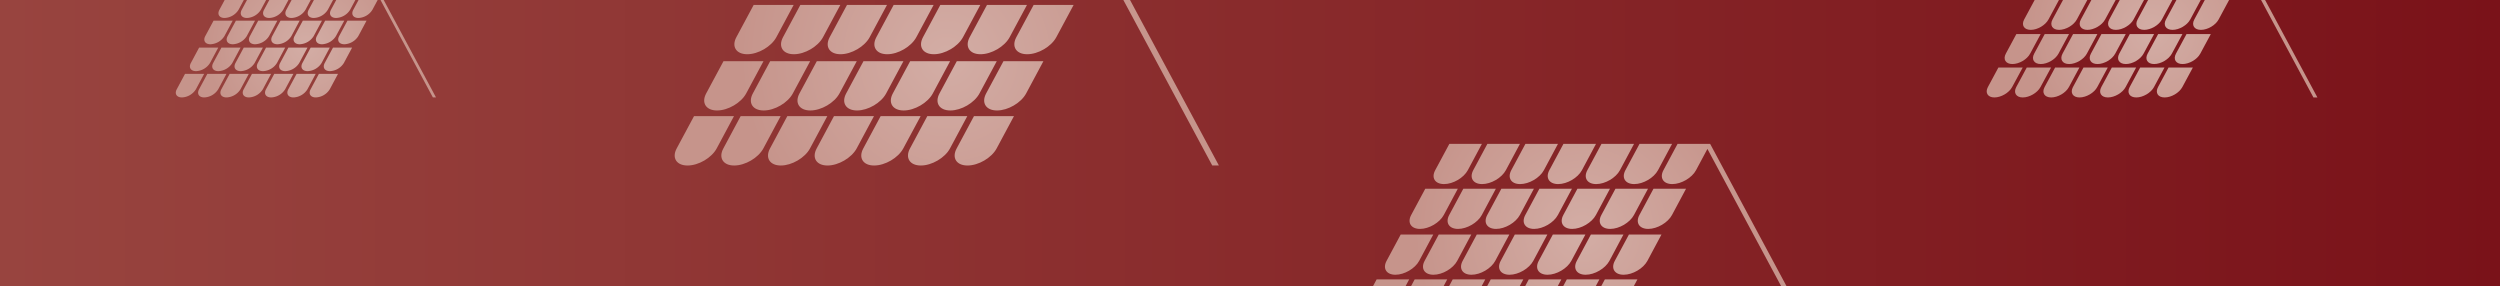 <?xml version="1.0" encoding="UTF-8"?>
<svg xmlns="http://www.w3.org/2000/svg" xmlns:xlink="http://www.w3.org/1999/xlink" viewBox="0 0 1920 220">
  <defs>
    <style>.cls-1{fill:url(#Unbenannter_Verlauf_26);}.cls-2{isolation:isolate;}.cls-3{clip-path:url(#clip-path);}.cls-4,.cls-5,.cls-6,.cls-7{mix-blend-mode:multiply;}.cls-4{fill:url(#Neues_Verlaufsfeld_35);}.cls-5{fill:url(#Neues_Verlaufsfeld_35-2);}.cls-6{fill:url(#Neues_Verlaufsfeld_35-3);}.cls-7{fill:url(#Neues_Verlaufsfeld_35-4);}</style>
    <linearGradient id="Unbenannter_Verlauf_26" y1="59.53" x2="119.06" y2="59.53" gradientTransform="scale(16.13 1.85)" gradientUnits="userSpaceOnUse">
      <stop offset="0" stop-color="#98443f"></stop>
      <stop offset="1" stop-color="#7a1219"></stop>
    </linearGradient>
    <clipPath id="clip-path">
      <rect class="cls-1" width="1920" height="220"></rect>
    </clipPath>
    <radialGradient id="Neues_Verlaufsfeld_35" cx="234.93" cy="35.26" r="75.99" gradientUnits="userSpaceOnUse">
      <stop offset="0" stop-color="#d3ada5"></stop>
      <stop offset="1" stop-color="#c6948b"></stop>
    </radialGradient>
    <radialGradient id="Neues_Verlaufsfeld_35-2" cx="727.13" cy="44.31" r="158.93" xlink:href="#Neues_Verlaufsfeld_35"></radialGradient>
    <radialGradient id="Neues_Verlaufsfeld_35-3" cx="1215.51" cy="177.97" r="129.56" xlink:href="#Neues_Verlaufsfeld_35"></radialGradient>
    <radialGradient id="Neues_Verlaufsfeld_35-4" cx="1652.77" cy="24.56" r="96.59" xlink:href="#Neues_Verlaufsfeld_35"></radialGradient>
  </defs>
  <g class="cls-2">
    <g id="Ebene_1" data-name="Ebene 1">
      <rect class="cls-1" width="1920" height="220"></rect>
      <g class="cls-3">
        <path class="cls-4" d="M183.2,7.53a13.31,13.31,0,0,1-10.71,6.27c-4.06,0-5.84-2.81-4-6.27l6.35-11.84h14.69ZM206.68-4.31H192L185.64,7.53c-1.86,3.46-.07,6.27,4,6.27a13.3,13.3,0,0,0,10.71-6.27Zm17.14,0H209.13L202.78,7.53c-1.86,3.46-.08,6.27,4,6.27a13.28,13.28,0,0,0,10.7-6.27Zm17.13,0H226.26L219.91,7.53c-1.86,3.46-.07,6.27,4,6.27A13.3,13.3,0,0,0,234.6,7.53Zm17.14,0H243.4L237.05,7.53c-1.86,3.46-.08,6.27,4,6.27a13.28,13.28,0,0,0,10.7-6.27Zm17.13,0H260.53L254.18,7.53c-1.86,3.46-.07,6.27,4,6.27a13.3,13.3,0,0,0,10.71-6.27Zm17.14,0H277.67L271.32,7.53c-1.86,3.46-.08,6.27,4,6.27A13.28,13.28,0,0,0,286,7.53ZM178.71,15.89H164l-6.35,11.83c-1.86,3.46-.08,6.27,4,6.27a13.3,13.3,0,0,0,10.71-6.27Zm17.13,0H181.16l-6.35,11.83c-1.86,3.46-.08,6.27,4,6.27a13.3,13.3,0,0,0,10.71-6.27Zm17.14,0H198.29l-6.35,11.83c-1.86,3.46-.08,6.27,4,6.27a13.3,13.3,0,0,0,10.71-6.27Zm17.13,0H215.43l-6.35,11.83c-1.86,3.46-.08,6.27,4,6.27a13.3,13.3,0,0,0,10.71-6.27Zm17.14,0H232.56l-6.35,11.83c-1.86,3.46-.08,6.27,4,6.27a13.31,13.31,0,0,0,10.71-6.27Zm17.13,0H249.7l-6.35,11.83c-1.86,3.46-.08,6.27,4,6.27A13.3,13.3,0,0,0,258,27.72Zm17.14,0H266.83l-6.35,11.83c-1.86,3.46-.08,6.27,4,6.27a13.31,13.31,0,0,0,10.71-6.27ZM167.63,36.54H152.94l-6.35,11.83c-1.86,3.46-.08,6.27,4,6.27a13.28,13.28,0,0,0,10.7-6.27Zm17.13,0H170.07l-6.35,11.83c-1.86,3.46-.07,6.27,4,6.27a13.3,13.3,0,0,0,10.71-6.27Zm17.14,0H187.21l-6.35,11.83c-1.86,3.46-.08,6.27,4,6.27a13.28,13.28,0,0,0,10.7-6.27Zm17.13,0H204.34L198,48.37c-1.86,3.46-.07,6.27,4,6.27a13.3,13.3,0,0,0,10.71-6.27Zm17.14,0H221.48l-6.35,11.83c-1.86,3.46-.08,6.27,4,6.27a13.28,13.28,0,0,0,10.7-6.27Zm17.13,0H238.61l-6.35,11.83c-1.86,3.46-.08,6.27,4,6.27A13.3,13.3,0,0,0,247,48.37Zm17.13,0H255.75L249.4,48.37c-1.86,3.46-.08,6.27,4,6.27a13.28,13.28,0,0,0,10.7-6.27ZM156.79,56.73H142.1l-6.35,11.83c-1.86,3.47-.08,6.27,4,6.27a13.29,13.29,0,0,0,10.71-6.27Zm17.13,0H159.24l-6.35,11.83c-1.86,3.47-.08,6.27,4,6.27a13.27,13.27,0,0,0,10.71-6.27Zm17.14,0H176.37L170,68.56c-1.86,3.47-.08,6.27,4,6.27a13.29,13.29,0,0,0,10.71-6.27Zm17.13,0H193.51l-6.36,11.83c-1.85,3.47-.07,6.27,4,6.27a13.27,13.27,0,0,0,10.71-6.27Zm17.14,0H210.64l-6.35,11.83c-1.86,3.47-.08,6.27,4,6.27A13.29,13.29,0,0,0,219,68.56Zm17.13,0H227.78l-6.36,11.83c-1.85,3.47-.07,6.27,4,6.27a13.27,13.27,0,0,0,10.71-6.27Zm17.14,0H244.91l-6.35,11.83c-1.86,3.47-.08,6.27,4,6.27a13.29,13.29,0,0,0,10.71-6.27Zm75.26,18.1L292.36-4.31l-1.91,1,42,78.12Z"></path>
        <path class="cls-5" d="M618.92-13.7C615-6.45,605-.58,596.53-.58S584.32-6.45,588.2-13.7l13.29-24.75H632.2ZM668-38.45H637.32L624-13.7c-3.89,7.25-.16,13.12,8.32,13.12s18.51-5.87,22.4-13.12Zm35.83,0H673.16L659.88-13.7C656-6.45,659.71-.58,668.2-.58s18.51-5.87,22.39-13.12Zm35.84,0H709L695.71-13.7C691.82-6.45,695.55-.58,704-.58s18.51-5.87,22.4-13.12Zm35.84,0H744.83L731.55-13.7c-3.89,7.25-.16,13.12,8.32,13.12s18.51-5.87,22.39-13.12Zm35.83,0H780.66L767.38-13.7C763.5-6.45,767.22-.58,775.7-.58s18.51-5.87,22.4-13.12Zm35.84,0H816.5L803.22-13.7c-3.89,7.25-.16,13.12,8.32,13.12s18.51-5.87,22.39-13.12ZM609.54,3.79H578.82L565.54,28.54c-3.89,7.24-.16,13.11,8.32,13.11s18.51-5.87,22.4-13.11Zm35.83,0H614.66L601.37,28.54c-3.88,7.24-.16,13.11,8.33,13.11s18.5-5.87,22.39-13.11Zm35.84,0H650.49L637.21,28.54c-3.89,7.24-.16,13.11,8.32,13.11s18.51-5.87,22.4-13.11Zm35.83,0H686.33L673.05,28.54c-3.89,7.24-.16,13.11,8.32,13.11s18.51-5.87,22.39-13.11Zm35.84,0H722.16L708.88,28.54c-3.88,7.24-.16,13.11,8.32,13.11s18.51-5.87,22.4-13.11Zm35.84,0H758L744.72,28.54c-3.89,7.24-.16,13.11,8.32,13.11s18.51-5.87,22.39-13.11Zm35.83,0H793.84L780.55,28.54c-3.88,7.24-.16,13.11,8.32,13.11s18.51-5.87,22.4-13.11ZM586.36,47H555.64L542.36,71.73c-3.89,7.24-.16,13.11,8.32,13.11s18.51-5.87,22.4-13.11Zm35.83,0H591.48L578.2,71.73c-3.89,7.24-.17,13.11,8.32,13.11S605,79,608.91,71.73ZM658,47H627.31L614,71.73c-3.89,7.24-.16,13.11,8.32,13.11s18.51-5.87,22.4-13.11Zm35.84,0H663.15L649.87,71.73c-3.89,7.24-.16,13.11,8.32,13.11S676.7,79,680.58,71.73Zm35.83,0H699L685.7,71.73c-3.88,7.24-.16,13.11,8.32,13.11s18.51-5.87,22.4-13.11Zm35.84,0H734.82L721.54,71.73c-3.89,7.24-.16,13.11,8.32,13.11S748.37,79,752.25,71.73Zm35.83,0H770.66L757.37,71.73c-3.88,7.24-.16,13.11,8.32,13.11S784.2,79,788.09,71.73ZM563.69,89.21H533L519.69,114c-3.88,7.24-.16,13.11,8.33,13.11s18.5-5.87,22.39-13.11Zm35.84,0H568.81L555.53,114c-3.89,7.24-.16,13.11,8.32,13.11s18.51-5.87,22.4-13.11Zm35.83,0H604.65L591.37,114c-3.89,7.24-.16,13.11,8.32,13.11S618.2,121.2,622.08,114Zm35.84,0H640.48L627.2,114c-3.88,7.24-.16,13.11,8.32,13.11S654,121.2,657.92,114Zm35.84,0H676.32L663,114c-3.89,7.24-.16,13.11,8.32,13.11s18.51-5.87,22.39-13.11Zm35.83,0H712.16L698.87,114c-3.88,7.24-.16,13.11,8.32,13.11s18.51-5.87,22.4-13.11Zm35.84,0H748L734.71,114c-3.89,7.24-.16,13.11,8.32,13.11s18.51-5.87,22.39-13.11ZM936.1,127.07,847.22-38.45l-4,2.14L931,127.07Z"></path>
        <path class="cls-6" d="M1127.3,130.68c-3.17,5.91-11.34,10.69-18.26,10.69s-10-4.78-6.78-10.69l10.83-20.17h25Zm40-20.17h-25l-10.83,20.17c-3.16,5.91-.13,10.69,6.79,10.69s15.08-4.78,18.25-10.69Zm29.21,0h-25l-10.83,20.17c-3.16,5.91-.13,10.69,6.79,10.69s15.09-4.78,18.25-10.69Zm29.21,0h-25l-10.82,20.17c-3.17,5.91-.13,10.69,6.78,10.69s15.09-4.78,18.26-10.69Zm29.21,0h-25l-10.83,20.17c-3.17,5.91-.13,10.69,6.78,10.69s15.09-4.78,18.26-10.69Zm29.22,0h-25l-10.83,20.17c-3.17,5.91-.13,10.69,6.78,10.69s15.09-4.78,18.26-10.69Zm29.21,0h-25l-10.83,20.17c-3.17,5.91-.13,10.69,6.79,10.69s15.08-4.78,18.25-10.69Zm-193.75,34.42h-25l-10.82,20.18c-3.17,5.9-.14,10.69,6.78,10.69s15.09-4.79,18.25-10.69Zm29.21,0h-25L1113,165.11c-3.17,5.9-.13,10.69,6.78,10.69s15.09-4.79,18.26-10.69Zm29.22,0h-25l-10.83,20.18c-3.17,5.9-.13,10.69,6.78,10.69s15.09-4.79,18.26-10.69Zm29.21,0h-25l-10.83,20.18c-3.17,5.9-.13,10.69,6.78,10.69s15.09-4.79,18.26-10.69Zm29.21,0h-25l-10.83,20.18c-3.17,5.9-.13,10.69,6.79,10.69s15.08-4.79,18.25-10.69Zm29.21,0h-25l-10.83,20.18c-3.16,5.9-.13,10.69,6.79,10.69s15.09-4.79,18.25-10.69Zm29.21,0h-25l-10.82,20.18c-3.17,5.9-.13,10.69,6.78,10.69s15.09-4.79,18.25-10.69Zm-194.16,35.21h-25l-10.83,20.18c-3.17,5.9-.13,10.68,6.78,10.68s15.09-4.78,18.26-10.68Zm29.21,0h-25l-10.83,20.18c-3.17,5.9-.13,10.68,6.79,10.68s15.08-4.78,18.25-10.68Zm29.21,0h-25l-10.83,20.18c-3.16,5.9-.13,10.68,6.79,10.68s15.08-4.78,18.25-10.68Zm29.21,0h-25l-10.82,20.18c-3.17,5.9-.14,10.68,6.78,10.68s15.09-4.78,18.25-10.68Zm29.21,0h-25l-10.83,20.18c-3.17,5.9-.13,10.68,6.78,10.68s15.09-4.78,18.26-10.68Zm29.22,0h-25L1211,200.32c-3.17,5.9-.13,10.68,6.78,10.68s15.09-4.78,18.26-10.68Zm29.21,0h-25l-10.83,20.18c-3.17,5.9-.13,10.68,6.78,10.68s15.09-4.78,18.26-10.68Zm-193.75,34.43h-25l-10.83,20.17c-3.16,5.91-.13,10.69,6.79,10.69s15.09-4.78,18.25-10.69Zm29.21,0h-25l-10.82,20.17c-3.17,5.91-.13,10.69,6.78,10.69s15.09-4.78,18.26-10.69Zm29.21,0h-25l-10.83,20.17c-3.17,5.91-.13,10.69,6.78,10.69s15.09-4.78,18.26-10.69Zm29.22,0h-25l-10.83,20.17c-3.17,5.91-.13,10.69,6.78,10.69s15.09-4.78,18.26-10.69Zm29.21,0h-25l-10.83,20.17c-3.17,5.91-.13,10.69,6.79,10.69s15.08-4.78,18.25-10.69Zm29.21,0h-25l-10.83,20.17c-3.16,5.91-.13,10.69,6.79,10.69s15.08-4.78,18.25-10.69Zm29.21,0h-25l-10.82,20.17c-3.17,5.91-.14,10.69,6.78,10.69s15.09-4.78,18.25-10.69Zm128.3,30.86L1313.4,110.51l-3.24,1.74,71.55,133.18Z"></path>
        <path class="cls-7" d="M1587-10.69c-2.36,4.4-8.45,8-13.61,8s-7.42-3.56-5.06-8l8.08-15h18.66Zm29.85-15h-18.67l-8.07,15.05c-2.36,4.4-.1,8,5.06,8s11.25-3.56,13.61-8Zm21.78,0H1620l-8.07,15.05c-2.36,4.4-.1,8,5.06,8s11.25-3.56,13.61-8Zm21.78,0h-18.67l-8.07,15.05c-2.36,4.4-.1,8,5.06,8s11.24-3.56,13.61-8Zm21.78,0h-18.67l-8.07,15.05c-2.36,4.4-.1,8,5,8s11.25-3.56,13.62-8Zm21.78,0h-18.67l-8.07,15.05c-2.37,4.4-.1,8,5,8s11.25-3.56,13.61-8Zm21.77,0h-18.66L1699-10.69c-2.36,4.4-.09,8,5.06,8s11.25-3.56,13.61-8ZM1581.31-.07h-18.67l-8.07,15c-2.36,4.4-.1,8,5.06,8s11.24-3.57,13.61-8Zm21.78,0h-18.67l-8.07,15c-2.36,4.4-.1,8,5.05,8s11.25-3.57,13.62-8Zm21.78,0H1606.2l-8.07,15c-2.37,4.4-.1,8,5,8s11.25-3.57,13.61-8Zm21.77,0H1628l-8.08,15c-2.36,4.4-.09,8,5.06,8s11.25-3.57,13.61-8Zm21.78,0h-18.66l-8.08,15c-2.36,4.4-.09,8,5.06,8s11.25-3.57,13.61-8Zm21.78,0h-18.67l-8.07,15c-2.36,4.4-.1,8,5.06,8s11.25-3.57,13.61-8Zm21.78,0h-18.67l-8.07,15c-2.36,4.4-.1,8,5.06,8s11.25-3.57,13.61-8ZM1567.22,26.18h-18.67l-8.07,15c-2.36,4.4-.1,8,5.06,8s11.25-3.57,13.61-8Zm21.78,0h-18.67l-8.07,15c-2.36,4.4-.1,8,5.06,8s11.25-3.57,13.61-8Zm21.78,0h-18.67l-8.07,15c-2.36,4.4-.1,8,5.06,8s11.24-3.57,13.61-8Zm21.78,0h-18.67l-8.07,15c-2.36,4.4-.1,8,5.06,8s11.24-3.57,13.61-8Zm21.78,0h-18.67l-8.07,15c-2.37,4.4-.1,8,5.05,8s11.25-3.57,13.61-8Zm21.77,0h-18.66l-8.07,15c-2.37,4.4-.1,8,5,8s11.25-3.57,13.61-8Zm21.78,0h-18.66l-8.08,15c-2.36,4.4-.09,8,5.06,8s11.25-3.57,13.61-8ZM1553.45,51.84h-18.67l-8.07,15c-2.36,4.4-.1,8,5,8s11.25-3.56,13.62-8Zm21.78,0h-18.67l-8.07,15c-2.37,4.4-.1,8,5,8s11.25-3.56,13.61-8Zm21.77,0h-18.66l-8.08,15c-2.36,4.4-.09,8,5.06,8s11.25-3.56,13.61-8Zm21.78,0h-18.66l-8.08,15c-2.36,4.4-.09,8,5.06,8s11.25-3.56,13.61-8Zm21.78,0h-18.67l-8.07,15c-2.36,4.4-.1,8,5.06,8s11.25-3.56,13.61-8Zm21.78,0h-18.67l-8.07,15c-2.36,4.4-.1,8,5.06,8s11.25-3.56,13.61-8Zm21.78,0h-18.67l-8.07,15c-2.36,4.4-.1,8,5.06,8s11.24-3.56,13.61-8Zm95.65,23-54-100.59-2.41,1.3,53.35,99.29Z"></path>
      </g>
    </g>
  </g>
</svg>
